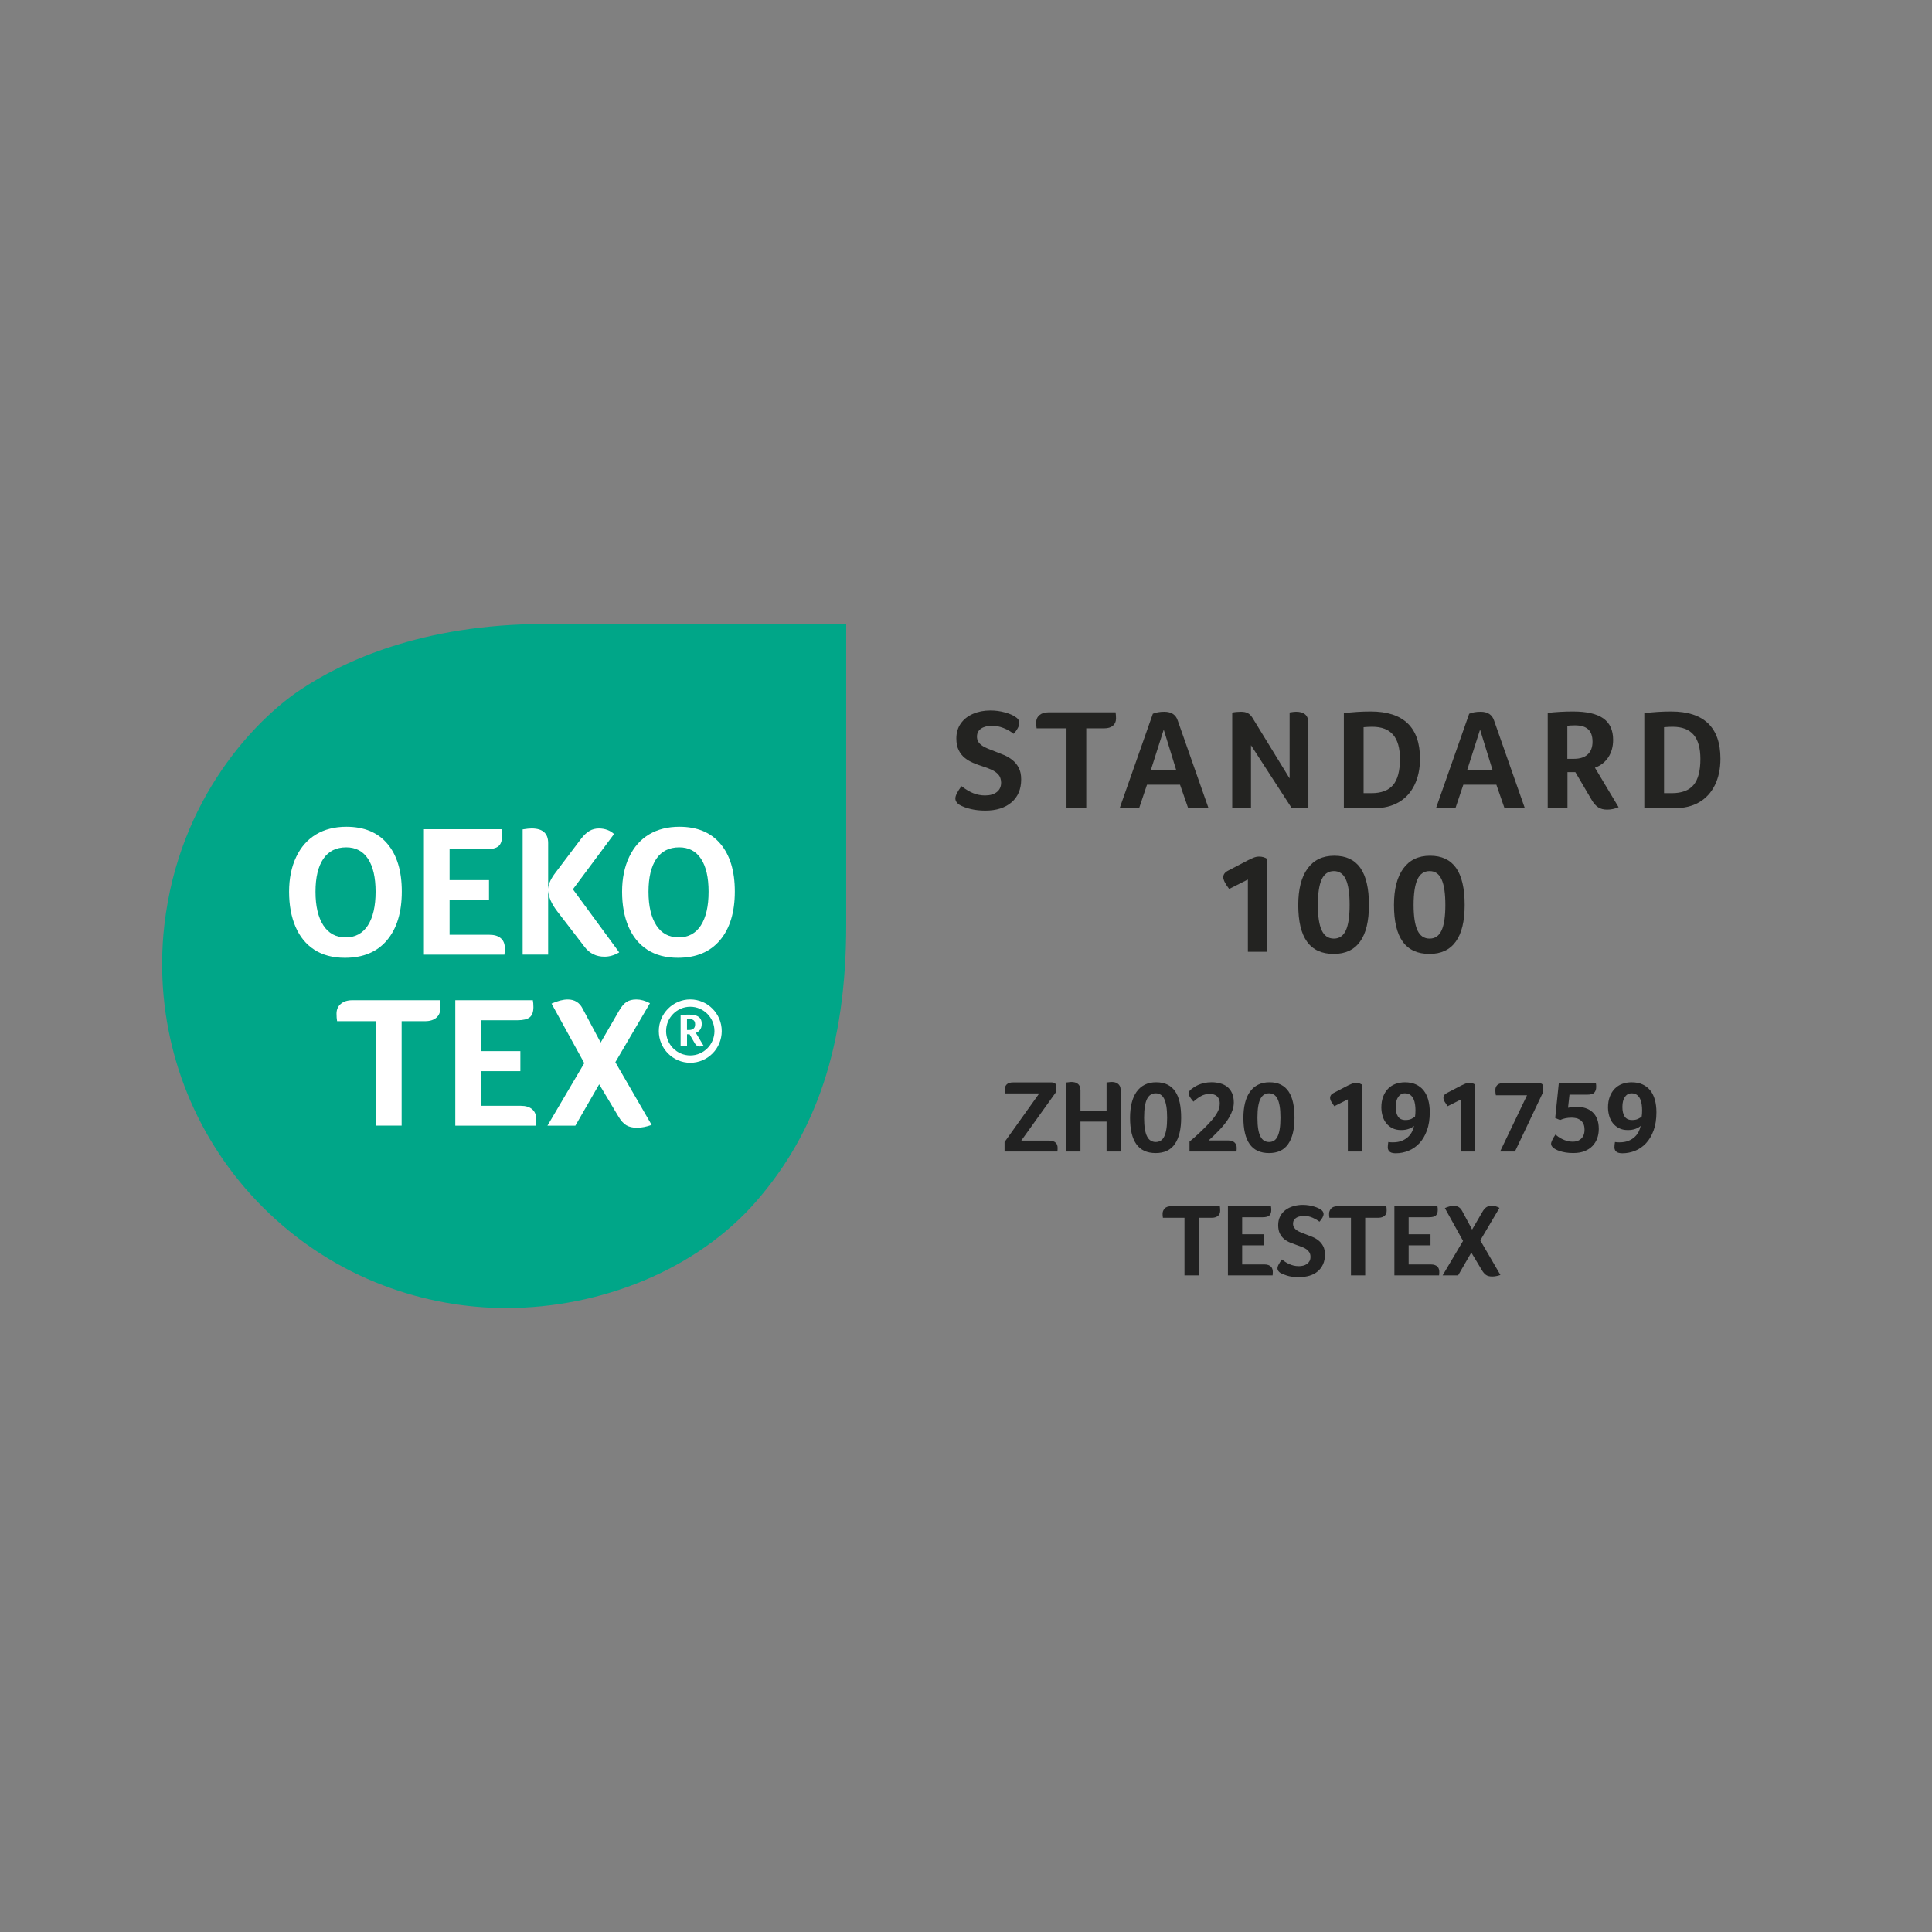 <?xml version="1.0" encoding="utf-8"?>
<!-- Generator: Adobe Illustrator 28.0.0, SVG Export Plug-In . SVG Version: 6.00 Build 0)  -->
<svg version="1.2" baseProfile="tiny" id="Ebene_1" xmlns="http://www.w3.org/2000/svg" xmlns:xlink="http://www.w3.org/1999/xlink"
	 x="0px" y="0px" viewBox="0 0 1418.32 1418.32" overflow="visible" xml:space="preserve">
<rect x="0" y="0" width="1418.32" height="1418.32" fill="#808080" stroke="none"/>
<g>
	<path fill="#00A688" d="M400.2,458.06c-91,0.04-149.08,27.85-179.98,48.51c-32.07,21.45-88.82,78.98-99.56,172.53
		c-1.05,9.16-1.59,18.36-1.63,27.57v0.57c-0.16,64.8,24.58,129.65,74.01,179.1c53.9,53.83,121.22,73.93,178.43,73.93
		c69.79,0,140.1-28.23,183.75-78.39c43.64-50.16,66-113.43,66-202.95V458.06H400.2z"/>
	<path fill="#FFFFFF" d="M237.35,679.3c-3.82-5.91-5.73-14.13-5.73-24.66c0-10.46,1.91-18.5,5.73-24.13
		c3.82-5.63,9.42-8.45,16.8-8.45c7.02,0,12.35,2.82,16.04,8.45c3.69,5.63,5.54,13.67,5.54,24.13c0,10.62-1.89,18.86-5.67,24.73
		c-3.79,5.86-9.22,8.81-16.32,8.81C246.64,688.18,241.17,685.21,237.35,679.3 M284.12,690.22c7.25-8.6,10.85-20.52,10.85-35.73
		c0-15.02-3.52-26.7-10.58-35.05c-7.05-8.33-17.08-12.5-30.11-12.5c-8.57,0-15.98,1.88-22.25,5.63
		c-6.29,3.77-11.15,9.27-14.61,16.57c-3.46,7.28-5.19,15.78-5.19,25.5c0,9.8,1.56,18.37,4.71,25.7c3.13,7.33,7.76,12.96,13.85,16.9
		c6.09,3.94,13.56,5.91,22.4,5.91C266.57,703.15,276.88,698.84,284.12,690.22"/>
	<path fill="#FFFFFF" d="M370.53,698.55c0.05-0.69,0.07-1.53,0.07-2.54c0-3.13-0.99-5.53-2.93-7.21c-1.96-1.7-4.76-2.55-8.4-2.55
		h-29.22v-25.43h28.94v-14.69h-28.94v-22.68h26.9c4.18,0,7.17-0.72,8.94-2.19c1.78-1.47,2.67-3.95,2.67-7.43
		c0-2.03-0.15-3.71-0.41-5.09h-56.94v92.1h59.12C370.41,699.98,370.48,699.24,370.53,698.55"/>
	<path fill="#FFFFFF" d="M402.41,654.08c0.36,4.68,2.6,9.67,6.69,14.99l20.08,26.11c3.64,4.76,8.52,7.15,14.61,7.15
		c3.64,0,7.25-1.05,10.79-3.16l-34-46.32l30.18-40.54c-1.28-1.28-2.9-2.29-4.84-3.03c-1.98-0.72-4.04-1.09-6.23-1.09
		c-2.54,0-4.84,0.59-6.89,1.78c-2.04,1.19-4.09,3.06-6.08,5.63l-18.71,24.74c-1.83,2.39-3.16,4.51-4.04,6.39
		c-0.86,1.88-1.38,3.77-1.56,5.7V618.9c0-7.15-4.05-10.71-12.16-10.71c-1.45,0-3.64,0.21-6.56,0.68v91.95h18.71V654.08
		L402.41,654.08z"/>
	<path fill="#FFFFFF" d="M514.52,679.37c-3.77,5.86-9.22,8.8-16.32,8.8c-7.1,0-12.57-2.95-16.39-8.86
		c-3.8-5.91-5.73-14.13-5.73-24.68c0-10.44,1.93-18.48,5.73-24.12c3.82-5.63,9.44-8.45,16.8-8.45c7.02,0,12.35,2.82,16.04,8.45
		c3.69,5.63,5.53,13.67,5.53,24.12C520.19,665.25,518.3,673.51,514.52,679.37 M528.85,619.44c-7.05-8.34-17.08-12.5-30.11-12.5
		c-8.55,0-15.96,1.88-22.25,5.63c-6.28,3.77-11.15,9.27-14.61,16.55c-3.46,7.3-5.19,15.8-5.19,25.5c0,9.82,1.56,18.38,4.71,25.71
		c3.15,7.33,7.76,12.96,13.85,16.9c6.11,3.94,13.57,5.91,22.4,5.91c13.39,0,23.7-4.32,30.94-12.93c7.23-8.6,10.86-20.52,10.86-35.73
		C539.45,639.47,535.92,627.79,528.85,619.44"/>
	<path fill="#FFFFFF" d="M506.73,774.81c-9.78,0-17.74-8.02-17.74-17.87s7.96-17.87,17.74-17.87c9.8,0,17.77,8.02,17.77,17.87
		S516.53,774.81,506.73,774.81 M506.73,733.69c-12.73,0-23.09,10.43-23.09,23.24c0,12.83,10.36,23.26,23.09,23.26
		c12.75,0,23.11-10.43,23.11-23.26C529.84,744.12,519.48,733.69,506.73,733.69"/>
	<path fill="#FFFFFF" d="M509.14,755.13c-0.77,0.64-1.86,1-3.21,1h-1.6v-7.91c0.21-0.03,0.44-0.03,0.76-0.07
		c0.3-0.02,0.61-0.02,1.05-0.02c1.28,0,2.29,0.28,3.05,0.87c0.72,0.58,1.12,1.56,1.12,3C510.31,753.42,509.91,754.46,509.14,755.13
		 M512.46,757.41c0.51-0.38,0.99-0.82,1.4-1.37c0.41-0.56,0.76-1.22,0.97-1.93c0.21-0.72,0.33-1.56,0.33-2.54
		c0-2.27-0.76-3.95-2.29-5.07c-1.5-1.12-3.9-1.66-7.21-1.66c-0.86,0-1.8,0.02-2.87,0.07c-1.05,0.08-2.09,0.15-3.15,0.26v22.73h4.71
		v-8.61h1.88l3.85,6.65c0.48,0.81,0.99,1.38,1.56,1.75c0.54,0.38,1.25,0.56,2.09,0.56c0.43,0,0.87-0.07,1.38-0.15
		c0.48-0.1,0.91-0.26,1.35-0.44l-5.63-9.42C511.43,758.05,511.97,757.77,512.46,757.41"/>
	<path fill="#FFFFFF" d="M258.67,734.27c-3.54,0-6.37,0.89-8.47,2.69c-2.09,1.78-3.15,4.18-3.15,7.21c0,2.01,0.13,3.84,0.41,5.5
		h28.55v76.68h18.84v-76.68h17.21c3.54,0,6.29-0.86,8.25-2.55c1.96-1.7,2.93-4,2.93-6.93c0-2.01-0.13-3.99-0.41-5.91H258.67
		L258.67,734.27z"/>
	<path fill="#FFFFFF" d="M382.3,811.78h-29.22v-25.43h28.94v-14.69h-28.94v-22.68h26.9c4.18,0,7.17-0.74,8.94-2.19
		c1.78-1.47,2.67-3.95,2.67-7.43c0-2.03-0.15-3.71-0.41-5.09h-56.94v92.1h59.12c0.1-0.84,0.16-1.58,0.21-2.27
		c0.05-0.69,0.07-1.53,0.07-2.55c0-3.11-0.99-5.52-2.93-7.2C388.74,812.62,385.94,811.78,382.3,811.78"/>
	<path fill="#FFFFFF" d="M477.15,736.47c-3.46-1.83-6.79-2.75-9.97-2.75c-2.92,0-5.3,0.59-7.18,1.8c-1.86,1.19-3.71,3.34-5.52,6.46
		l-13.52,23.36l-13.24-24.87c-2.27-4.5-5.91-6.74-10.94-6.74c-3.36,0-7.31,1.02-11.88,3.03l24.03,43.7l-27.03,45.91h20.49
		l17.48-30.37l14.05,23.49c1.83,3.11,3.76,5.3,5.81,6.54c2.04,1.24,4.66,1.86,7.86,1.86c3.36,0,6.95-0.69,10.79-2.08l-26.64-46.04
		L477.15,736.47L477.15,736.47z"/>
	<path fill="#232321" d="M705.85,577.13c3.15,2.45,6.09,4.2,8.83,5.25c2.72,1.05,5.57,1.58,8.5,1.58c3.57,0,6.42-0.82,8.57-2.47
		c2.14-1.65,3.2-3.99,3.2-6.98c-0.07-2.45-0.72-4.4-1.99-5.83c-1.25-1.43-2.92-2.64-4.99-3.57c-2.06-0.96-4.32-1.81-6.77-2.57
		c-2.24-0.71-4.48-1.53-6.72-2.47c-2.24-0.96-4.3-2.16-6.14-3.62c-1.86-1.47-3.36-3.36-4.51-5.68c-1.15-2.31-1.75-5.17-1.75-8.6
		c0-4.28,1.09-7.96,3.26-11.04c2.17-3.08,5.17-5.45,8.98-7.08c3.82-1.65,8.07-2.47,12.77-2.47c3.64,0,7.18,0.46,10.61,1.42
		c3.43,0.94,6,2.04,7.68,3.31c1.96,1.12,2.93,2.68,2.93,4.73c0,0.91-0.38,2.08-1.15,3.51c-0.77,1.43-1.78,2.82-3.05,4.15
		c-2.17-1.75-4.66-3.16-7.46-4.25c-2.8-1.09-5.52-1.63-8.19-1.63c-3.43,0-6.16,0.68-8.19,2.04c-2.04,1.37-3.05,3.34-3.05,5.95
		c0,1.4,0.33,2.65,0.99,3.77c0.68,1.12,1.78,2.17,3.31,3.15c1.55,0.99,4.41,2.26,8.61,3.79c2.24,0.84,4.51,1.75,6.84,2.73
		c2.31,0.97,4.4,2.22,6.29,3.72c1.89,1.52,3.43,3.39,4.63,5.68c1.19,2.27,1.78,5.12,1.78,8.55c0,7.15-2.36,12.75-7.08,16.82
		c-4.73,4.05-11.15,6.08-19.27,6.08c-3.79,0-7.33-0.38-10.61-1.15c-3.29-0.76-6.09-1.81-8.42-3.15c-1.96-1.33-2.93-2.87-2.93-4.63
		C701.34,584.13,702.84,581.12,705.85,577.13"/>
	<path fill="#232321" d="M782.95,534.7h-21.96c-0.21-1.25-0.31-2.65-0.31-4.2c0-2.31,0.81-4.15,2.42-5.52
		c1.61-1.37,3.77-2.04,6.51-2.04h49.37c0.21,1.47,0.31,2.98,0.31,4.51c0,2.24-0.74,4-2.26,5.3c-1.5,1.3-3.62,1.94-6.36,1.94h-13.23
		v58.61h-14.5V534.7L782.95,534.7z"/>
	<path fill="#232321" d="M854.32,535.64l-9.55,29.93h18.79L854.32,535.64L854.32,535.64z M872.27,593.31l-5.98-17.23h-24.26
		l-5.78,17.23h-14.28l24.36-69.33c2.24-0.97,5.06-1.47,8.42-1.47c5.17,0,8.47,2.17,9.87,6.51l22.58,64.29H872.27L872.27,593.31z"/>
	<path fill="#232321" d="M960.5,593.31h-12.19l-29.93-46.22v46.22h-13.77v-70.17c1.83-0.41,3.97-0.63,6.41-0.63
		c2.04,0,3.71,0.33,4.99,1c1.3,0.66,2.5,1.89,3.62,3.72l27.11,44.23v-48.43c2.09-0.35,3.67-0.53,4.73-0.53
		c6.01,0,9.03,2.73,9.03,8.19V593.31L960.5,593.31z"/>
	<path fill="#232321" d="M1027.73,557.18c0-7.99-1.68-13.92-5.04-17.81c-3.36-3.89-8.47-5.83-15.34-5.83
		c-1.96,0-4.07,0.12-6.31,0.31v48.43h5.78c7.21,0,12.5-1.99,15.86-5.98C1026.05,572.3,1027.73,565.94,1027.73,557.18
		 M1042.44,556.96c0,7.43-1.37,13.9-4.1,19.44c-2.73,5.53-6.61,9.73-11.61,12.6c-5.01,2.88-10.94,4.32-17.79,4.32h-22.39v-69.76
		c6.52-0.84,13.1-1.25,19.75-1.25c11.97,0,20.99,2.9,27.05,8.71C1039.41,536.83,1042.44,545.48,1042.44,556.96"/>
	<path fill="#232321" d="M1086.54,535.64l-9.55,29.93h18.79L1086.54,535.64L1086.54,535.64z M1104.49,593.31l-5.98-17.23h-24.26
		l-5.78,17.23h-14.28l24.36-69.33c2.24-0.97,5.06-1.47,8.42-1.47c5.17,0,8.47,2.17,9.87,6.51l22.58,64.29H1104.49L1104.49,593.31z"
		/>
	<path fill="#232321" d="M1169.1,544.47c0-4.05-1.05-7.07-3.15-9.03c-2.11-1.96-5.35-2.95-9.77-2.95c-1.27,0-2.36,0.03-3.26,0.1
		c-0.91,0.08-1.68,0.15-2.31,0.21v24.26h4.93c4.35,0,7.69-1.09,10.03-3.24C1167.93,551.65,1169.1,548.53,1169.1,544.47
		 M1184.22,543.1c0,4.97-1.17,9.24-3.51,12.82c-2.36,3.57-5.63,6.13-9.83,7.68l17.35,28.99c-2.73,1.19-5.53,1.78-8.42,1.78
		c-2.59,0-4.76-0.56-6.51-1.68c-1.75-1.12-3.36-2.95-4.83-5.47l-11.98-20.38h-5.78v26.47h-14.5v-69.96
		c6.03-0.69,12.22-1.04,18.6-1.04c10.02,0,17.41,1.7,22.22,5.09C1181.83,530.79,1184.22,536.03,1184.22,543.1"/>
	<path fill="#232321" d="M1248.3,557.18c0-7.99-1.68-13.92-5.04-17.81c-3.36-3.89-8.47-5.83-15.34-5.83c-1.96,0-4.07,0.12-6.31,0.31
		v48.43h5.78c7.21,0,12.5-1.99,15.86-5.98C1246.62,572.3,1248.3,565.94,1248.3,557.18 M1263.01,556.96c0,7.43-1.37,13.9-4.1,19.44
		c-2.73,5.53-6.61,9.73-11.61,12.6c-5.01,2.88-10.94,4.32-17.79,4.32h-22.39v-69.76c6.52-0.84,13.1-1.25,19.75-1.25
		c11.98,0,20.99,2.9,27.05,8.71C1259.98,536.83,1263.01,545.48,1263.01,556.96"/>
	<path fill="#232321" d="M916.1,698.72v-53.04l-13.75,6.93c-2.88-3.79-4.32-6.65-4.32-8.62c0-1.96,1.12-3.54,3.36-4.73l14.92-7.78
		c1.4-0.71,2.75-1.32,4.04-1.84c1.3-0.53,2.65-0.79,4.05-0.79c2.16,0,4.13,0.56,5.88,1.68v68.18H916.1L916.1,698.72z"/>
	<path fill="#232321" d="M990.78,664.37c0-8.47-0.92-14.74-2.78-18.79c-1.86-4.07-4.78-6.09-8.78-6.09c-4.05,0-7.03,2.03-8.93,6.09
		c-1.88,4.05-2.83,10.33-2.83,18.79c0,8.34,0.96,14.53,2.83,18.6c1.89,4.05,4.88,6.09,8.93,6.09c4,0,6.92-2.01,8.78-6
		C989.86,679.08,990.78,672.84,990.78,664.37 M1004.97,664.37c0,11.91-2.17,20.87-6.52,26.88c-4.33,6.03-10.77,9.04-19.32,9.04
		c-8.75,0-15.29-2.98-19.59-8.93c-4.32-5.95-6.46-14.96-6.46-27c0-11.55,2.27-20.46,6.82-26.73c4.55-6.26,11.1-9.41,19.65-9.41
		c8.53,0,14.91,2.98,19.11,8.93C1002.86,643.13,1004.97,652.18,1004.97,664.37"/>
	<path fill="#232321" d="M1061.06,664.37c0-8.47-0.92-14.74-2.78-18.79c-1.86-4.07-4.78-6.09-8.76-6.09c-4.07,0-7.05,2.03-8.94,6.09
		c-1.88,4.05-2.83,10.33-2.83,18.79c0,8.34,0.96,14.53,2.83,18.6c1.89,4.05,4.88,6.09,8.94,6.09c3.99,0,6.9-2.01,8.76-6
		C1060.13,679.08,1061.06,672.84,1061.06,664.37 M1075.24,664.37c0,11.91-2.17,20.87-6.52,26.88c-4.33,6.03-10.77,9.04-19.32,9.04
		c-8.75,0-15.29-2.98-19.59-8.93c-4.32-5.95-6.46-14.96-6.46-27c0-11.55,2.27-20.46,6.82-26.73c4.55-6.26,11.1-9.41,19.65-9.41
		c8.53,0,14.91,2.98,19.11,8.93C1073.13,643.13,1075.24,652.18,1075.24,664.37"/>
	<path fill="#212121" d="M776.26,845.35c0.05-0.45,0.09-0.88,0.11-1.29c0.02-0.4,0.04-0.88,0.04-1.44c0-0.66-0.1-1.3-0.3-1.93
		c-0.2-0.63-0.54-1.2-1.02-1.7c-0.48-0.5-1.14-0.91-1.97-1.21c-0.83-0.3-1.86-0.45-3.07-0.45h-20.31l25.61-35.76v-3.79
		c0-1.16-0.28-1.98-0.83-2.46c-0.56-0.48-1.49-0.72-2.8-0.72h-27.88c-2.27,0-3.89,0.52-4.85,1.55c-0.96,1.04-1.44,2.26-1.44,3.67
		c0,0.56,0.01,1.04,0.04,1.44c0.02,0.4,0.06,0.86,0.11,1.36v0.08h25.23l-25.46,35.69v6.97H776.26L776.26,845.35z M793.16,800.21
		c0-1.27-0.21-2.28-0.64-3.04s-0.97-1.36-1.62-1.79c-0.65-0.43-1.37-0.72-2.14-0.87c-0.78-0.15-1.54-0.23-2.29-0.23
		c-0.35,0-0.72,0.03-1.09,0.08c-0.38,0.05-0.76,0.1-1.16,0.15c-0.45,0.05-0.9,0.1-1.35,0.15v50.69h10.31v-21.97h19.17v21.97h10.31
		v-45.16c0-1.26-0.21-2.27-0.64-3.03c-0.43-0.76-0.97-1.35-1.62-1.78c-0.65-0.43-1.37-0.72-2.14-0.87s-1.49-0.23-2.14-0.23
		c-0.4,0-0.82,0.03-1.24,0.08c-0.43,0.05-0.84,0.1-1.24,0.15c-0.45,0.05-0.88,0.1-1.28,0.15v20.61h-19.17V800.21L793.16,800.21z
		 M866.09,809.58c-0.68-3.23-1.76-5.96-3.23-8.18c-1.47-2.22-3.37-3.93-5.7-5.11c-2.33-1.19-5.14-1.78-8.43-1.78
		c-3.19,0-5.99,0.61-8.39,1.82c-2.4,1.21-4.4,2.96-6,5.23c-1.59,2.27-2.78,5.01-3.57,8.22c-0.78,3.21-1.18,6.81-1.18,10.8
		c0,8.59,1.54,15.05,4.63,19.4c3.09,4.35,7.82,6.52,14.2,6.52c6.38,0,11.08-2.25,14.12-6.74c3.04-4.5,4.56-10.89,4.56-19.17
		C867.11,816.48,866.77,812.82,866.09,809.58L866.09,809.58z M856.24,828.98c-0.38,2.27-0.93,4.1-1.64,5.49
		c-0.71,1.39-1.59,2.39-2.63,2.99c-1.04,0.61-2.22,0.91-3.54,0.91c-1.32,0-2.51-0.31-3.58-0.95c-1.07-0.63-1.97-1.64-2.7-3.03
		c-0.74-1.39-1.29-3.22-1.67-5.49c-0.38-2.27-0.57-5.05-0.57-8.33c0-3.33,0.19-6.15,0.57-8.45c0.38-2.3,0.94-4.14,1.67-5.53
		c0.74-1.39,1.64-2.4,2.7-3.03c1.07-0.63,2.26-0.95,3.58-0.95c1.32,0,2.5,0.32,3.54,0.95c1.04,0.63,1.92,1.64,2.63,3.03
		c0.71,1.39,1.25,3.23,1.64,5.53c0.38,2.3,0.57,5.11,0.57,8.45C856.81,823.91,856.62,826.71,856.24,828.98L856.24,828.98z
		 M907.73,845.35c0.05-0.45,0.09-0.88,0.11-1.28c0.02-0.4,0.04-0.87,0.04-1.43c0-0.65-0.1-1.29-0.3-1.91
		c-0.2-0.63-0.54-1.2-1.02-1.73c-0.48-0.53-1.11-0.95-1.89-1.28c-0.78-0.32-1.77-0.49-2.97-0.49h-14.43
		c1.16-1.01,2.42-2.19,3.79-3.53c1.36-1.34,2.75-2.75,4.17-4.21c1.35-1.42,2.66-2.91,3.91-4.48c1.25-1.57,2.37-3.21,3.35-4.93
		c0.98-1.72,1.77-3.48,2.37-5.28c0.6-1.8,0.9-3.63,0.9-5.5c0-2.63-0.43-4.9-1.28-6.79c-0.85-1.9-2.01-3.43-3.46-4.59
		c-1.45-1.16-3.19-2.02-5.2-2.58c-2.01-0.56-4.15-0.84-6.43-0.84c-1.97,0-3.78,0.19-5.42,0.57c-1.64,0.38-3.08,0.85-4.32,1.4
		c-1.24,0.56-2.3,1.14-3.18,1.74c-0.88,0.61-1.58,1.11-2.08,1.52c-0.51,0.4-0.94,0.86-1.29,1.36c-0.35,0.51-0.53,1.06-0.53,1.67
		c0,0.71,0.34,1.59,1.02,2.65c0.68,1.06,1.53,2.17,2.54,3.33c1.57-1.46,3.33-2.78,5.3-3.94c1.97-1.16,4.22-1.74,6.74-1.74
		c0.91,0,1.79,0.11,2.65,0.34c0.86,0.23,1.63,0.61,2.31,1.14c0.68,0.53,1.24,1.25,1.67,2.16c0.43,0.91,0.64,2.05,0.64,3.41
		c0,2.22-0.59,4.41-1.78,6.55c-1.19,2.15-2.77,4.31-4.74,6.48c-1.31,1.47-2.69,2.92-4.13,4.36s-2.85,2.82-4.24,4.13
		c-1.39,1.31-2.72,2.53-3.98,3.64c-1.26,1.11-2.37,2.05-3.33,2.8v7.27H907.73L907.73,845.35z M949.29,809.58
		c-0.68-3.23-1.76-5.96-3.23-8.18c-1.47-2.22-3.37-3.93-5.69-5.11c-2.33-1.19-5.14-1.78-8.43-1.78c-3.19,0-5.99,0.61-8.39,1.82
		c-2.4,1.21-4.4,2.96-6,5.23c-1.59,2.27-2.78,5.01-3.57,8.22c-0.78,3.21-1.18,6.81-1.18,10.8c0,8.59,1.54,15.05,4.63,19.4
		c3.09,4.35,7.82,6.52,14.2,6.52c6.38,0,11.08-2.25,14.12-6.74c3.04-4.5,4.56-10.89,4.56-19.17
		C950.31,816.48,949.97,812.82,949.29,809.58L949.29,809.58z M939.44,828.98c-0.38,2.27-0.93,4.1-1.64,5.49
		c-0.71,1.39-1.59,2.39-2.63,2.99c-1.04,0.61-2.22,0.91-3.54,0.91c-1.32,0-2.51-0.31-3.58-0.95c-1.07-0.63-1.97-1.64-2.7-3.03
		c-0.74-1.39-1.29-3.22-1.67-5.49c-0.38-2.27-0.57-5.05-0.57-8.33c0-3.33,0.19-6.15,0.57-8.45c0.38-2.3,0.94-4.14,1.67-5.53
		c0.74-1.39,1.64-2.4,2.7-3.03c1.07-0.63,2.26-0.95,3.58-0.95c1.32,0,2.5,0.32,3.54,0.95c1.04,0.63,1.92,1.64,2.63,3.03
		c0.71,1.39,1.25,3.23,1.64,5.53c0.38,2.3,0.57,5.11,0.57,8.45C940.01,823.91,939.82,826.71,939.44,828.98L939.44,828.98z
		 M999.79,845.35v-49.18c-0.41-0.25-0.97-0.52-1.68-0.8c-0.71-0.28-1.58-0.42-2.6-0.42s-2,0.19-2.94,0.57
		c-0.94,0.38-1.92,0.82-2.94,1.33l-10.76,5.61c-0.86,0.45-1.48,0.99-1.86,1.59c-0.38,0.61-0.57,1.21-0.57,1.82
		c0,0.96,0.34,2,1.02,3.11c0.68,1.11,1.38,2.15,2.08,3.11l9.93-5v38.26H999.79L999.79,845.35z M1014.98,819.25
		c0.58,2,1.46,3.75,2.65,5.27c1.19,1.52,2.69,2.74,4.51,3.68c1.82,0.94,3.99,1.4,6.52,1.4c2.12,0,4-0.3,5.64-0.91
		c1.64-0.61,2.89-1.34,3.75-2.2c-0.25,1.36-0.72,2.75-1.4,4.17c-0.68,1.41-1.64,2.72-2.88,3.9c-1.24,1.19-2.78,2.16-4.62,2.92
		c-1.84,0.76-4.08,1.14-6.71,1.14c-1.06,0-2.15-0.08-3.26-0.23c-0.1,0.56-0.19,1.2-0.27,1.93c-0.08,0.73-0.11,1.38-0.11,1.93
		c0,0.86,0.16,1.58,0.49,2.16c0.33,0.58,0.76,1.03,1.29,1.36c0.53,0.33,1.15,0.56,1.86,0.68c0.71,0.13,1.46,0.19,2.27,0.19
		c3.18,0,6.28-0.61,9.28-1.82c3-1.21,5.67-3.06,7.99-5.53c2.32-2.47,4.18-5.61,5.57-9.4c1.39-3.79,2.08-8.26,2.08-13.41
		c0-3.33-0.38-6.36-1.14-9.09c-0.76-2.73-1.89-5.04-3.41-6.93c-1.52-1.89-3.41-3.36-5.68-4.39c-2.27-1.03-4.93-1.55-7.96-1.55
		c-2.48,0-4.77,0.39-6.9,1.17c-2.12,0.78-3.95,1.96-5.49,3.52c-1.54,1.57-2.75,3.51-3.64,5.83c-0.88,2.32-1.33,5-1.33,8.03
		C1014.11,815.19,1014.4,817.25,1014.98,819.25L1014.98,819.25z M1026.5,805.23c1.24-1.74,2.87-2.61,4.89-2.61
		c1.62,0,2.93,0.39,3.94,1.17c1.01,0.78,1.79,1.78,2.35,2.99c0.56,1.21,0.93,2.55,1.14,4.02c0.2,1.47,0.3,2.88,0.3,4.24
		c0,0.86-0.03,1.69-0.08,2.5c-0.05,0.81-0.13,1.52-0.23,2.12c-0.56,0.56-1.43,1.12-2.61,1.7c-1.19,0.58-2.64,0.87-4.36,0.87
		c-2.58,0-4.42-0.85-5.53-2.54c-1.11-1.69-1.67-4.05-1.67-7.08C1024.64,809.43,1025.26,806.97,1026.5,805.23L1026.5,805.23z
		 M1082.99,845.35v-49.18c-0.41-0.25-0.97-0.52-1.68-0.8c-0.71-0.28-1.58-0.42-2.6-0.42s-2,0.19-2.94,0.57
		c-0.94,0.38-1.92,0.82-2.94,1.33l-10.76,5.61c-0.86,0.45-1.48,0.99-1.86,1.59c-0.38,0.61-0.57,1.21-0.57,1.82
		c0,0.96,0.34,2,1.02,3.11c0.68,1.11,1.38,2.15,2.08,3.11l9.93-5v38.26H1082.99L1082.99,845.35z M1132.92,801.55v-3.03
		c0-1.31-0.28-2.21-0.83-2.69c-0.56-0.48-1.57-0.72-3.03-0.72h-25.23c-2.12,0-3.66,0.47-4.62,1.4c-0.96,0.94-1.44,2.16-1.44,3.67
		c0,0.4,0.01,0.83,0.04,1.29c0.02,0.45,0.06,0.88,0.11,1.29c0.05,0.45,0.13,0.88,0.23,1.29h22.88l-19.78,41.3h10.91L1132.92,801.55
		L1132.92,801.55z M1165.35,803.6c2.47,0,4.17-0.5,5.08-1.52c0.91-1.01,1.36-2.4,1.36-4.17c0-0.56-0.01-1.02-0.04-1.4
		c-0.03-0.38-0.09-0.85-0.19-1.4h-27.2l-2.65,25.61l3.56,1.52c1.21-0.56,2.51-0.99,3.9-1.29c1.39-0.3,2.92-0.45,4.58-0.45
		c0.91,0,1.92,0.1,3.03,0.3c1.11,0.2,2.15,0.62,3.11,1.25c0.96,0.63,1.75,1.53,2.39,2.69c0.63,1.16,0.95,2.7,0.95,4.62
		c0,1.57-0.24,2.91-0.72,4.02c-0.48,1.11-1.12,2.02-1.93,2.73c-0.81,0.71-1.73,1.23-2.77,1.55c-1.04,0.33-2.08,0.49-3.14,0.49
		c-1.47,0-2.84-0.18-4.13-0.53c-1.29-0.35-2.48-0.8-3.56-1.33c-1.09-0.53-2.06-1.1-2.92-1.7c-0.86-0.61-1.57-1.19-2.12-1.74
		c-1.01,1.47-1.81,2.82-2.39,4.05c-0.58,1.24-0.87,2.19-0.87,2.84c0,0.66,0.2,1.25,0.61,1.78c0.4,0.53,0.86,0.97,1.36,1.33
		c0.35,0.3,0.91,0.66,1.67,1.06c0.76,0.4,1.72,0.8,2.88,1.17c1.16,0.38,2.55,0.71,4.17,0.98c1.62,0.28,3.49,0.42,5.61,0.42
		c3.18,0,5.95-0.47,8.3-1.4c2.35-0.94,4.29-2.22,5.83-3.83c1.54-1.62,2.69-3.49,3.45-5.62s1.14-4.4,1.14-6.83
		c0-2.83-0.4-5.28-1.21-7.33c-0.81-2.05-1.96-3.75-3.45-5.09c-1.49-1.34-3.26-2.33-5.3-2.96c-2.05-0.63-4.31-0.95-6.78-0.95
		c-1.06,0-2.12,0.09-3.18,0.27c-1.06,0.18-1.95,0.34-2.65,0.49l1.06-9.62H1165.35L1165.35,803.6z M1181.37,819.25
		c0.58,2,1.46,3.75,2.65,5.27c1.19,1.52,2.69,2.74,4.51,3.68c1.82,0.94,3.99,1.4,6.52,1.4c2.12,0,4-0.3,5.64-0.91
		c1.64-0.61,2.89-1.34,3.75-2.2c-0.25,1.36-0.72,2.75-1.4,4.17c-0.68,1.41-1.64,2.72-2.88,3.9c-1.24,1.19-2.78,2.16-4.62,2.92
		c-1.84,0.76-4.08,1.14-6.71,1.14c-1.06,0-2.15-0.08-3.26-0.23c-0.1,0.56-0.19,1.2-0.27,1.93c-0.08,0.73-0.11,1.38-0.11,1.93
		c0,0.86,0.16,1.58,0.49,2.16c0.33,0.58,0.76,1.03,1.29,1.36c0.53,0.33,1.15,0.56,1.86,0.68c0.71,0.13,1.46,0.19,2.27,0.19
		c3.18,0,6.28-0.61,9.28-1.82c3-1.21,5.67-3.06,7.99-5.53c2.32-2.47,4.18-5.61,5.57-9.4c1.39-3.79,2.08-8.26,2.08-13.41
		c0-3.33-0.38-6.36-1.14-9.09c-0.76-2.73-1.89-5.04-3.41-6.93c-1.52-1.89-3.41-3.36-5.68-4.39c-2.27-1.03-4.93-1.55-7.96-1.55
		c-2.48,0-4.77,0.39-6.9,1.17c-2.12,0.78-3.95,1.96-5.49,3.52c-1.54,1.57-2.75,3.51-3.64,5.83c-0.88,2.32-1.33,5-1.33,8.03
		C1180.5,815.19,1180.79,817.25,1181.37,819.25L1181.37,819.25z M1192.89,805.23c1.24-1.74,2.87-2.61,4.89-2.61
		c1.62,0,2.93,0.39,3.94,1.17c1.01,0.78,1.79,1.78,2.35,2.99c0.56,1.21,0.93,2.55,1.14,4.02c0.2,1.47,0.3,2.88,0.3,4.24
		c0,0.86-0.03,1.69-0.08,2.5c-0.05,0.81-0.13,1.52-0.23,2.12c-0.56,0.56-1.43,1.12-2.61,1.7c-1.19,0.58-2.64,0.87-4.36,0.87
		c-2.58,0-4.42-0.85-5.53-2.54c-1.11-1.69-1.67-4.05-1.67-7.08C1191.04,809.43,1191.65,806.97,1192.89,805.23L1192.89,805.23z"/>
	<path fill="#212121" d="M869.54,936.28H880v-42.28h9.55c1.16,0,2.13-0.15,2.92-0.45c0.78-0.3,1.43-0.69,1.93-1.17
		c0.5-0.48,0.86-1.03,1.06-1.67c0.2-0.63,0.3-1.28,0.3-1.93c0-1.11-0.08-2.2-0.23-3.26h-35.61c-2.32,0-3.98,0.57-4.96,1.7
		c-0.99,1.14-1.48,2.39-1.48,3.75c0,0.56,0.01,1.04,0.04,1.44c0.02,0.4,0.09,0.91,0.19,1.52v0.08h15.84V936.28L869.54,936.28z
		 M911.9,928.24v-14.02h16.06v-8.11H911.9v-12.5h14.93c2.47,0,4.17-0.44,5.08-1.33c0.91-0.88,1.36-2.21,1.36-3.98
		c0-0.56-0.01-1.02-0.04-1.4c-0.03-0.38-0.09-0.85-0.19-1.4h-31.6v50.77h32.81c0.05-0.45,0.09-0.87,0.11-1.25
		c0.02-0.38,0.04-0.85,0.04-1.4c0-0.66-0.1-1.31-0.3-1.97c-0.2-0.66-0.54-1.24-1.02-1.74c-0.48-0.5-1.12-0.91-1.93-1.21
		c-0.81-0.3-1.82-0.45-3.03-0.45H911.9L911.9,928.24z M938.83,928.02c-0.68,1.21-1.02,2.25-1.02,3.11c0,0.71,0.2,1.34,0.61,1.89
		c0.4,0.56,0.91,1.04,1.52,1.44c1.01,0.61,2.65,1.28,4.93,2.01c2.27,0.73,5.2,1.1,8.79,1.1c2.78,0,5.34-0.35,7.69-1.06
		c2.35-0.71,4.36-1.77,6.02-3.18c1.67-1.41,2.97-3.14,3.9-5.19c0.93-2.05,1.4-4.41,1.4-7.08c0-2.47-0.43-4.53-1.29-6.18
		c-0.86-1.64-1.97-3.02-3.33-4.13c-1.36-1.11-2.88-2.01-4.55-2.69c-1.67-0.68-3.31-1.33-4.93-1.93c-1.21-0.45-2.39-0.91-3.52-1.36
		c-1.14-0.45-2.13-0.97-2.99-1.55c-0.86-0.58-1.54-1.26-2.05-2.05c-0.51-0.78-0.76-1.7-0.76-2.77c0-1.16,0.25-2.11,0.76-2.84
		c0.5-0.73,1.15-1.31,1.93-1.74c0.78-0.43,1.65-0.73,2.61-0.91c0.96-0.18,1.89-0.27,2.8-0.27c2.22,0,4.34,0.45,6.36,1.36
		c2.02,0.91,3.66,1.87,4.93,2.88c0.96-1.01,1.7-2.03,2.24-3.07c0.53-1.03,0.8-1.86,0.8-2.46c0-1.41-0.71-2.55-2.12-3.41
		c-0.4-0.3-1-0.64-1.78-1.02c-0.78-0.38-1.74-0.74-2.88-1.1c-1.14-0.35-2.42-0.66-3.86-0.91c-1.44-0.25-2.99-0.38-4.66-0.38
		c-2.42,0-4.72,0.32-6.9,0.95c-2.17,0.63-4.09,1.57-5.76,2.8c-1.67,1.24-2.98,2.79-3.94,4.66c-0.96,1.87-1.44,4.02-1.44,6.44
		c0,2.53,0.42,4.61,1.25,6.25c0.83,1.64,1.91,2.99,3.22,4.05c1.31,1.06,2.79,1.92,4.43,2.58c1.64,0.66,3.27,1.26,4.89,1.82
		c1.31,0.45,2.56,0.91,3.75,1.36c1.19,0.45,2.24,1,3.14,1.63c0.91,0.63,1.64,1.4,2.2,2.31c0.56,0.91,0.83,2.02,0.83,3.33
		c0,1.26-0.25,2.32-0.76,3.18c-0.51,0.86-1.15,1.55-1.93,2.08c-0.78,0.53-1.68,0.92-2.69,1.17c-1.01,0.25-2.05,0.38-3.11,0.38
		c-1.41,0-2.73-0.15-3.94-0.45c-1.21-0.3-2.34-0.69-3.37-1.17c-1.04-0.48-1.98-1.01-2.84-1.59c-0.86-0.58-1.64-1.15-2.35-1.7
		C940.26,925.67,939.51,926.8,938.83,928.02L938.83,928.02z M991.76,936.28h10.46v-42.28h9.55c1.16,0,2.13-0.15,2.92-0.45
		c0.78-0.3,1.43-0.69,1.93-1.17c0.5-0.48,0.86-1.03,1.06-1.67c0.2-0.63,0.3-1.28,0.3-1.93c0-1.11-0.08-2.2-0.23-3.26h-35.61
		c-2.32,0-3.98,0.57-4.96,1.7c-0.98,1.14-1.48,2.39-1.48,3.75c0,0.56,0.01,1.04,0.04,1.44c0.02,0.4,0.09,0.91,0.19,1.52v0.08h15.84
		V936.28L991.76,936.28z M1034.11,928.24v-14.02h16.06v-8.11h-16.06v-12.5h14.93c2.47,0,4.17-0.44,5.08-1.33
		c0.91-0.88,1.36-2.21,1.36-3.98c0-0.56-0.01-1.02-0.04-1.4c-0.03-0.38-0.09-0.85-0.19-1.4h-31.6v50.77h32.81
		c0.05-0.45,0.09-0.87,0.11-1.25c0.02-0.38,0.04-0.85,0.04-1.4c0-0.66-0.1-1.31-0.3-1.97c-0.2-0.66-0.54-1.24-1.02-1.74
		c-0.48-0.5-1.12-0.91-1.93-1.21c-0.81-0.3-1.82-0.45-3.03-0.45H1034.11L1034.11,928.24z M1087.91,932.49
		c0.86,1.47,1.83,2.6,2.92,3.41c1.09,0.81,2.64,1.21,4.66,1.21c0.86,0,1.83-0.1,2.92-0.3c1.09-0.2,2.11-0.48,3.07-0.83l-14.78-25.38
		l14.09-23.87c-0.96-0.5-1.86-0.88-2.69-1.14c-0.83-0.25-1.78-0.38-2.84-0.38c-1.72,0-3.09,0.35-4.13,1.06
		c-1.04,0.71-2.01,1.87-2.92,3.49l-7.5,12.88l-7.35-13.71c-1.31-2.47-3.33-3.71-6.06-3.71c-1.16,0-2.3,0.16-3.41,0.49
		c-1.11,0.33-2.17,0.72-3.18,1.17l13.34,24.1l-15,25.31h11.37l9.7-16.75L1087.91,932.49L1087.91,932.49z"/>
</g>
</svg>
